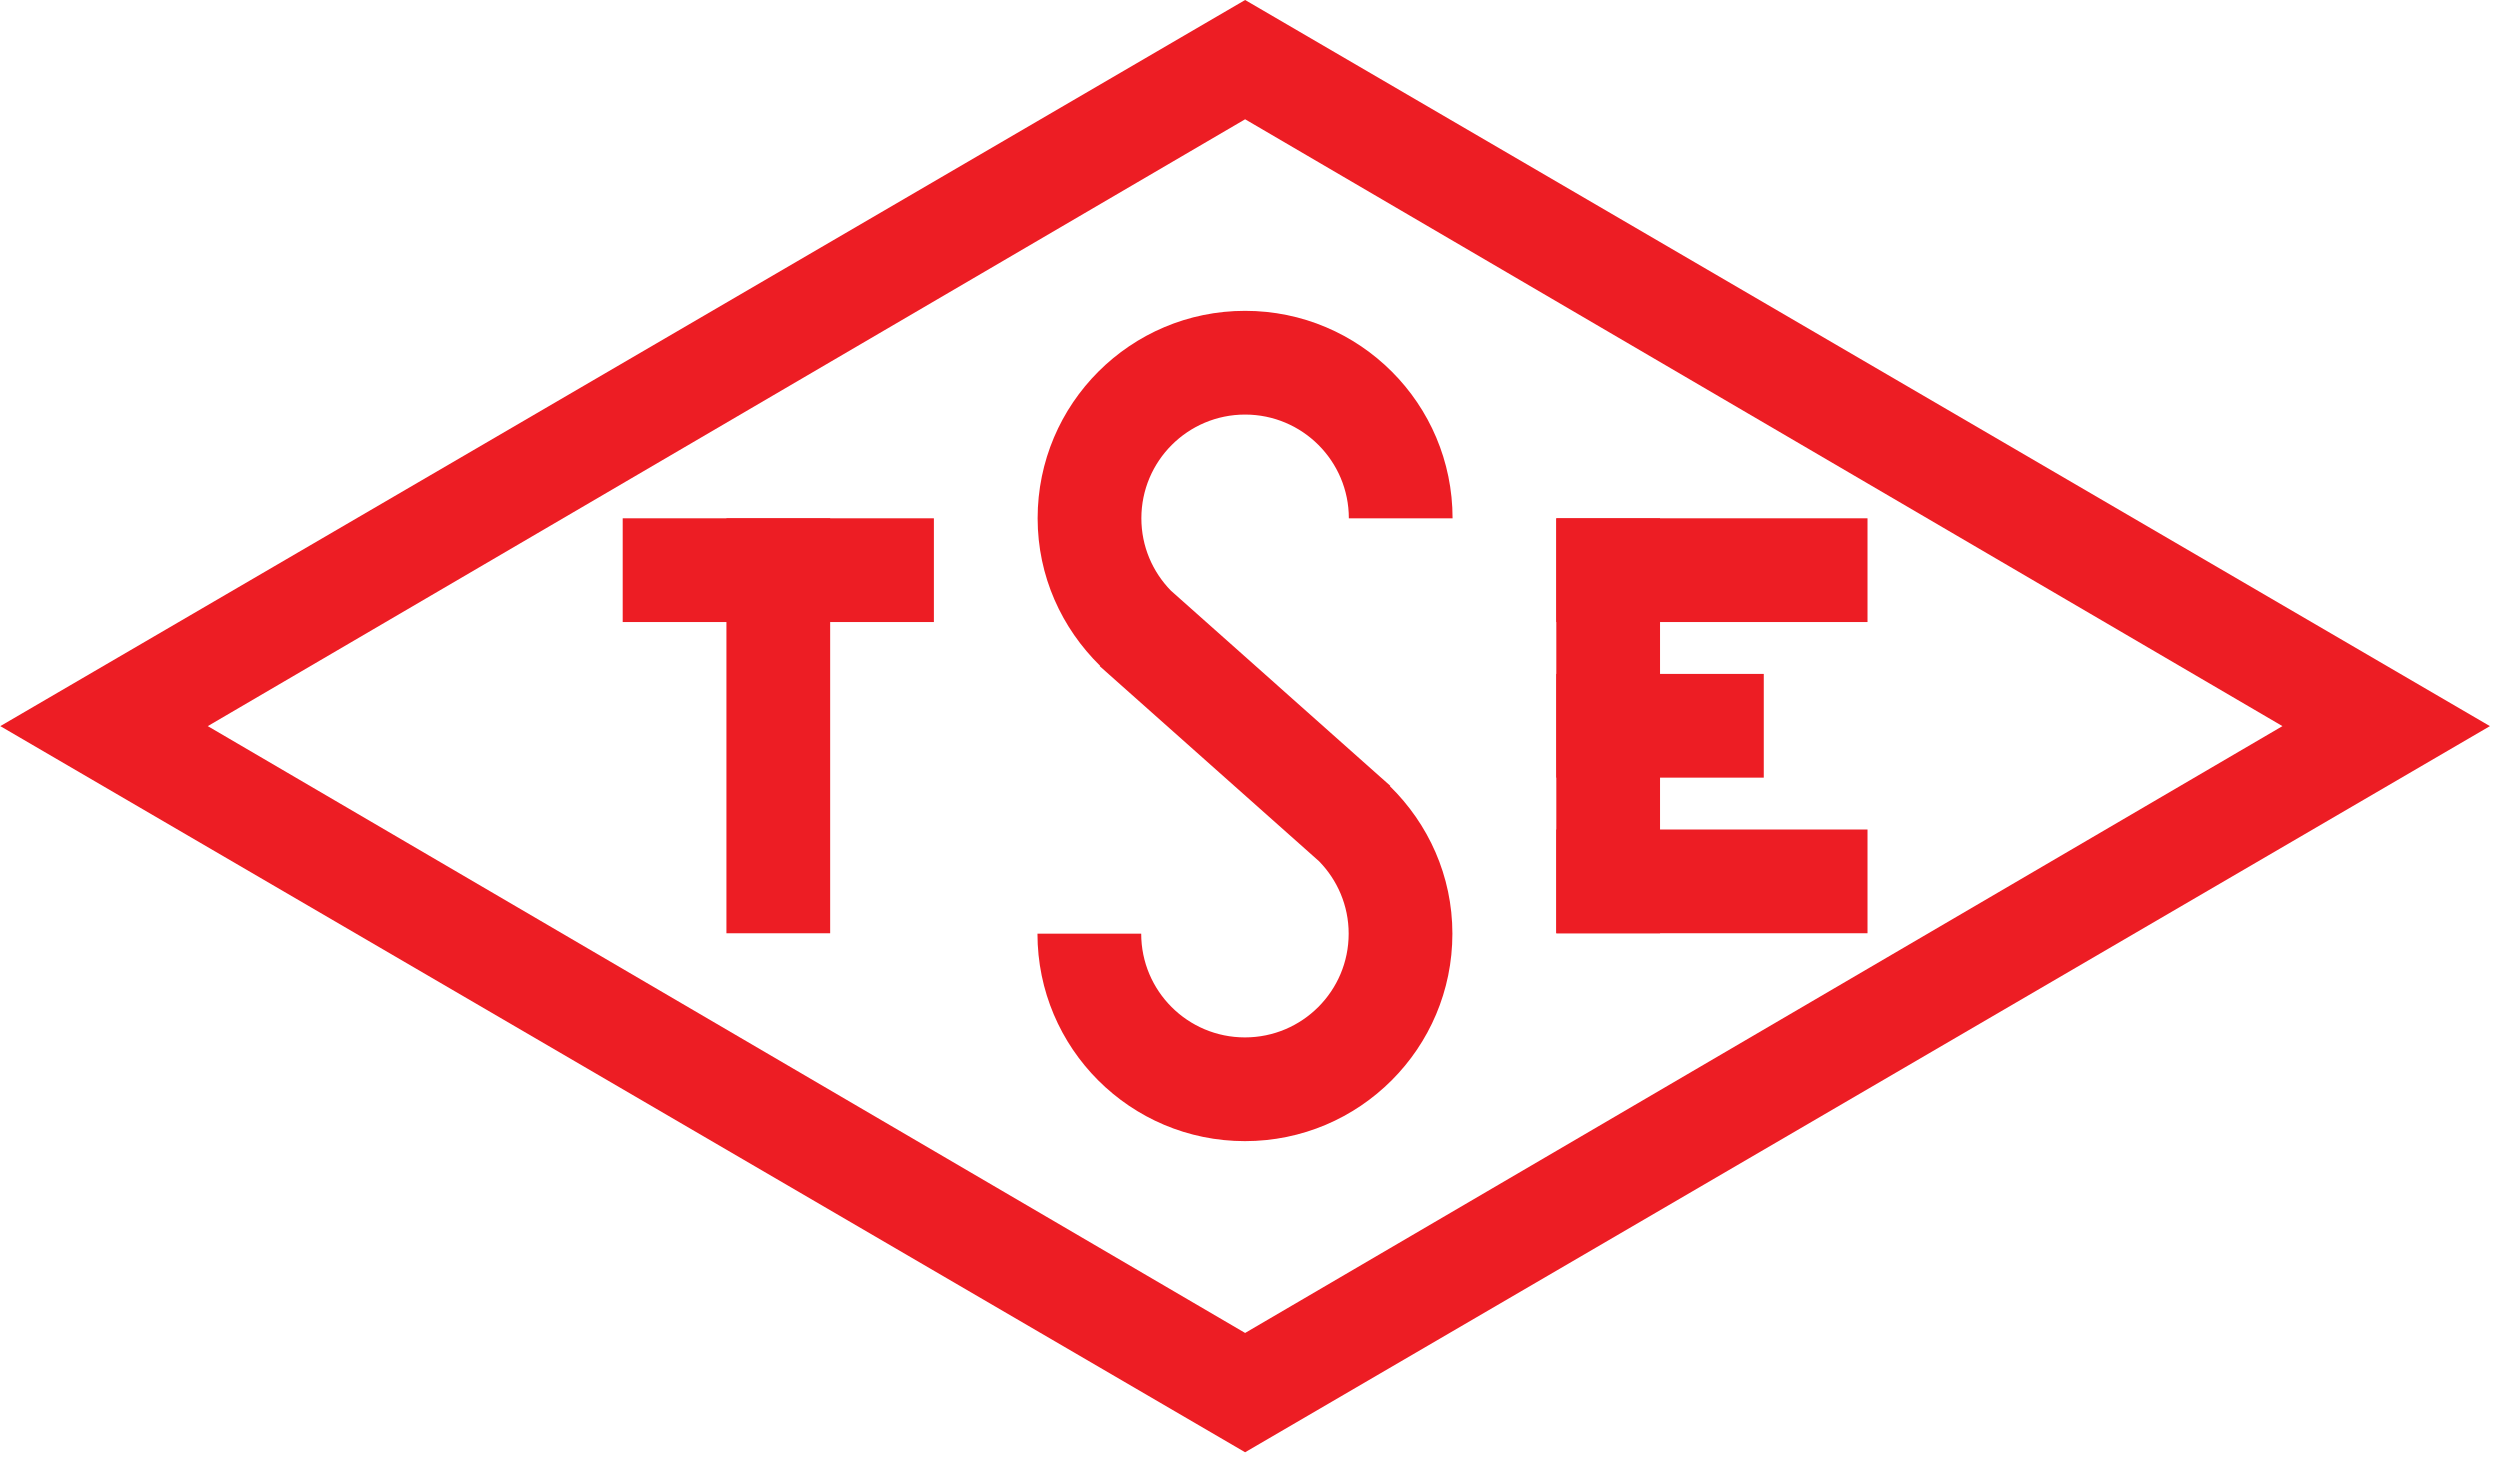 <svg width="214" height="125" viewBox="0 0 214 125" fill="none" xmlns="http://www.w3.org/2000/svg">
<g clip-path="url(#clip0_5_95)">
<path d="M53.303 53.247H79.941V44.367H53.303V53.247ZM133.22 53.247H159.859V44.367H133.22V53.247ZM133.22 79.886H159.859V71.006H133.22V79.886ZM133.22 66.566H150.979V57.687H133.22V66.566Z" fill="#ED1D24"/>
<path d="M71.062 44.367H62.182V79.886H71.062V44.367ZM142.099 44.367H133.22V79.886H142.099V44.367ZM124.34 44.367C124.34 34.558 116.39 26.608 106.581 26.608C96.774 26.608 88.821 34.558 88.821 44.367C88.821 49.327 90.887 53.773 94.168 56.992L94.139 57.024L94.653 57.482C94.755 57.576 94.859 57.67 94.966 57.762L103.327 65.199H103.326L112.915 73.727C114.475 75.327 115.446 77.509 115.446 79.922C115.446 84.827 111.47 88.802 106.567 88.802C101.661 88.802 97.687 84.828 97.687 79.922H88.807C88.807 89.731 96.757 97.681 106.566 97.681C116.373 97.681 124.325 89.731 124.325 79.922C124.325 74.964 122.258 70.516 118.977 67.297L119.008 67.264L118.497 66.809C118.392 66.715 118.288 66.619 118.179 66.529L109.377 58.7L109.379 58.698L100.232 50.563C98.669 48.964 97.701 46.78 97.701 44.367C97.701 39.464 101.677 35.487 106.581 35.487C111.484 35.487 115.461 39.463 115.461 44.367H124.341H124.34Z" fill="#ED1D24"/>
<path d="M213.137 62.156L106.582 0L0.025 62.156L106.582 124.314L213.137 62.156ZM195.377 62.156L106.582 114.101L17.785 62.156L106.582 10.21L195.377 62.156Z" fill="#ED1D24"/>
</g>
<defs>
<clipPath id="clip0_5_95">
<rect width="214" height="125" fill="white"/>
</clipPath>
</defs>
</svg>

